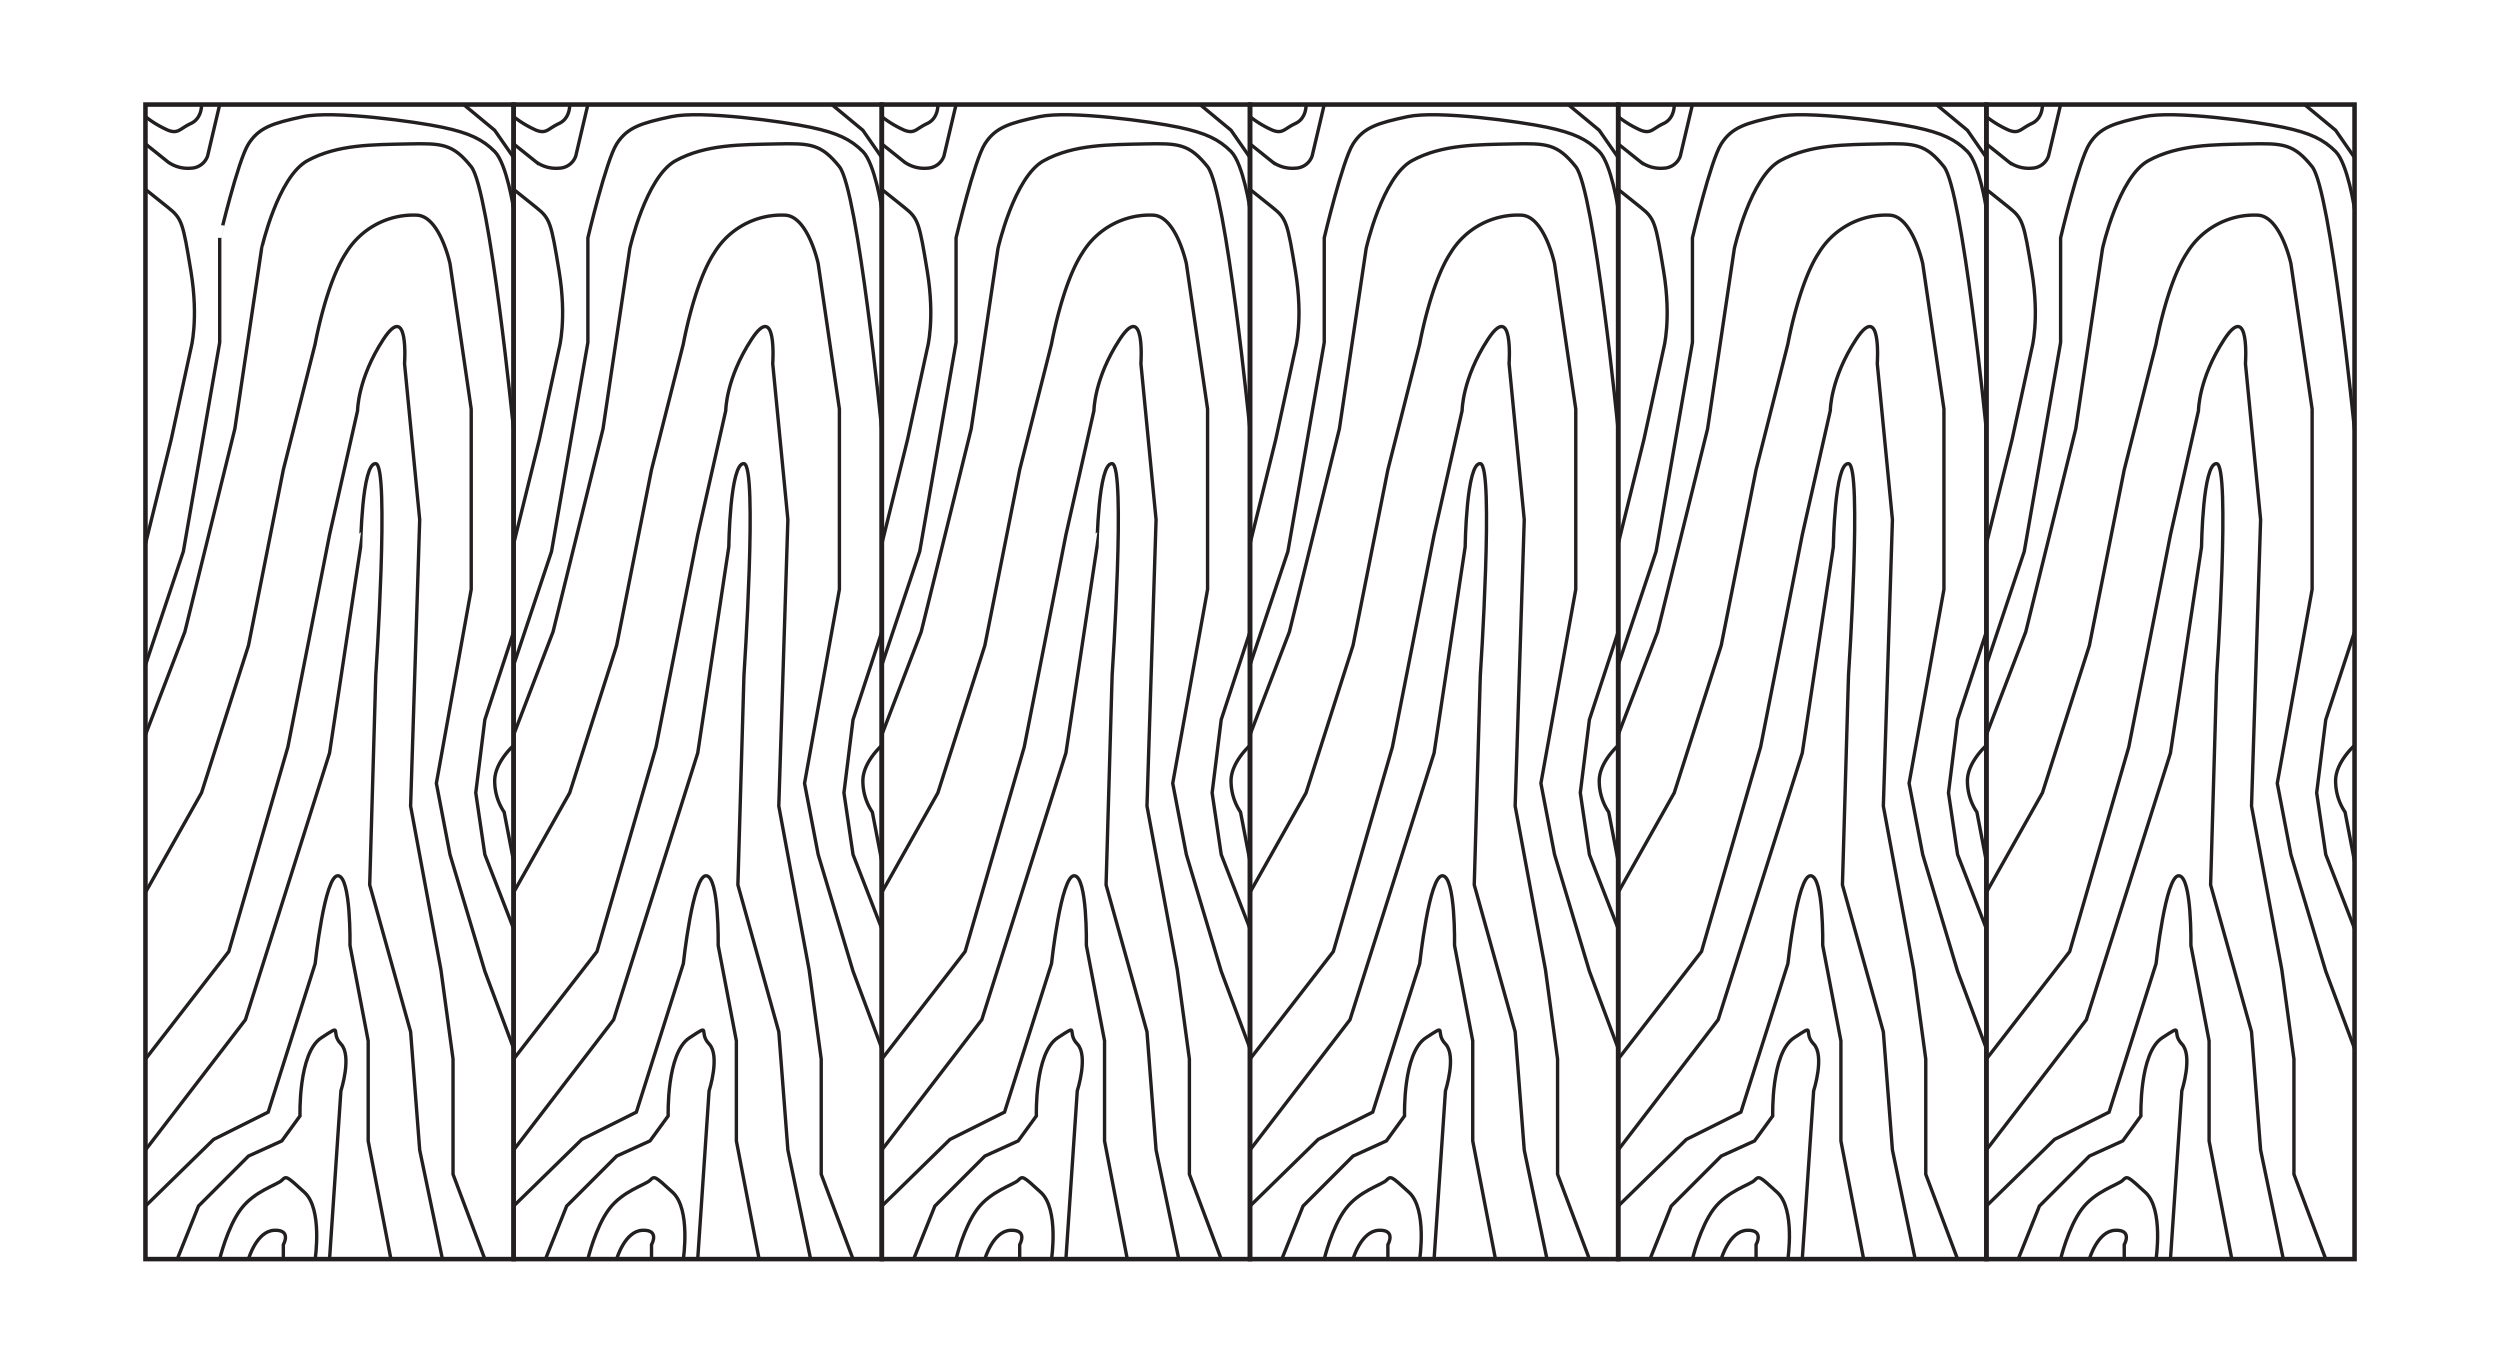 <svg xmlns="http://www.w3.org/2000/svg" viewBox="0 0 550 300"><defs><style>.a,.b{fill:none;stroke:#231f20;}.b{stroke-width:0.75px;}</style></defs><title>match-slip</title><rect class="a" x="32" y="23" width="81" height="254"/><path class="b" d="M32,233l18.334-23.667,13-45L72.5,117.666l6.167-27.333s0-7,5.667-15.667S89,80,89,80l3.333,34.334-2,63,6.667,36L99.667,233v25.333l7,18.667"/><path class="b" d="M32,253l22-28.667,18.5-58.666,6.833-45.334S79.584,101.75,82.667,102s0,46.666,0,46.666l-1.333,46,9,32.333,2,26,5,24"/><path class="b" d="M32,265.333l15-14.666,12-6L69.334,212s2.083-19.416,5-19.333S77,208,77,208l4,21v22l5,26"/><path class="b" d="M39,277l4.667-11.667,11-11L62,251l4-5.5s-.416-13.834,4.667-17.167S72.5,227.084,75,229.667,75,240,75,240l-2.5,37"/><path class="b" d="M48.334,277S50,270,53,266s8-5.332,9-6.333,1-1.001,5,2.666S69.334,277,69.334,277"/><path class="b" d="M54.667,277s1.75-6.166,5.667-6.333,2,3.167,2,3.167V277"/><path class="b" d="M32,196.333l12.334-21.915L54.667,142l7.667-38.666,7-27.667s2.389-13.334,6.778-20a17.361,17.361,0,0,1,15.556-8.333C96.75,47.5,99,58,99,58l4.667,32v39.666L96,172.333,99,188l7.667,25.667,6.333,17"/><path class="b" d="M32,161.667,40.667,139l11-44.666,5.889-39.667S61.084,38.917,67.667,35.334s14.417-3.501,22-3.667,9.917-.084,14,5,9.333,58,9.333,58"/><polyline class="b" points="113 139 106.667 158.333 104.667 174.418 106.667 188 113 204.333"/><path class="b" d="M113,164s-4.083,3.582-4.167,7.666a12.326,12.326,0,0,0,2.083,7.001L113,189.499"/><path class="b" d="M32,146.333l8.334-25,8-46v-23S52.334,35.333,54.667,31.666s5.417-4.583,12-6S91.417,26.75,97.334,28s8.834,2.667,11.5,5.333S113,46,113,46"/><path class="b" d="M32,119.666,37.667,96.667,42,76.666s1.75-6.333,0-17-1.961-11.569-5-14-5-4-5-4"/><path class="b" d="M32,31.666l5,4A7.578,7.578,0,0,0,42,37a4.003,4.003,0,0,0,3.667-2.667L48.334,23"/><path class="b" d="M32,25.666a23.335,23.335,0,0,0,5,3c2.25.834,2.5-.334,5-1.5S44.334,23,44.334,23"/><polyline class="b" points="102 23 108.833 28.667 113 34.667"/><rect class="a" x="113" y="23" width="81" height="254"/><path class="b" d="M113,233l18.334-23.667,13-45L153.5,117.666l6.167-27.333s0-7,5.667-15.667S170,80,170,80l3.333,34.334-2,63,6.667,36L180.667,233v25.333l7,18.667"/><path class="b" d="M113,253l22-28.667,18.5-58.666,6.833-45.334S160.584,101.75,163.667,102s0,46.666,0,46.666l-1.333,46,9,32.333,2,26,5,24"/><path class="b" d="M113,265.333l15-14.666,12-6L150.333,212s2.083-19.416,5-19.333S158,208,158,208l4,21v22l5,26"/><path class="b" d="M120,277l4.667-11.667,11-11L143,251l4-5.5s-.416-13.834,4.667-17.167,1.833-1.249,4.333,1.334S156,240,156,240l-2.5,37"/><path class="b" d="M129.333,277S131,270,134,266s8-5.332,9-6.333,1-1.001,5,2.666S150.333,277,150.333,277"/><path class="b" d="M135.667,277s1.75-6.166,5.667-6.333,2,3.167,2,3.167V277"/><path class="b" d="M113,196.333l12.334-21.915L135.667,142l7.667-38.666,7-27.667s2.389-13.334,6.778-20a17.361,17.361,0,0,1,15.556-8.333C177.75,47.5,180,58,180,58l4.667,32v39.666L177,172.333,180,188l7.667,25.667,6.333,17"/><path class="b" d="M113,161.667,121.667,139l11-44.666,5.889-39.667s3.528-15.749,10.111-19.333,14.417-3.501,22-3.667,9.917-.084,14,5,9.333,58,9.333,58"/><polyline class="b" points="194 139 187.667 158.333 185.667 174.418 187.667 188 194 204.333"/><path class="b" d="M194,164s-4.083,3.582-4.167,7.666a12.326,12.326,0,0,0,2.083,7.001L194,189.499"/><path class="b" d="M113,146.333l8.334-25,8-46v-23s4-17,6.333-20.667,5.417-4.583,12-6S172.417,26.75,178.333,28s8.834,2.667,11.5,5.333S194,46,194,46"/><path class="b" d="M113,119.666l5.667-23L123,76.666s1.75-6.333,0-17-1.961-11.569-5-14-5-4-5-4"/><path class="b" d="M113,31.666l5,4A7.578,7.578,0,0,0,123,37a4.003,4.003,0,0,0,3.667-2.667L129.333,23"/><path class="b" d="M113,25.666a23.335,23.335,0,0,0,5,3c2.25.834,2.5-.334,5-1.5S125.334,23,125.334,23"/><polyline class="b" points="183 23 189.833 28.667 194 34.667"/><rect class="a" x="194" y="23" width="81" height="254"/><path class="b" d="M194,233l18.334-23.667,13-45L234.5,117.666l6.167-27.333s0-7,5.667-15.667S251,80,251,80l3.334,34.334-2.001,63,6.667,36L261.667,233v25.333l7,18.667"/><path class="b" d="M194,253l22-28.667,18.5-58.666,6.833-45.334S241.584,101.75,244.667,102s0,46.666,0,46.666l-1.333,46,9,32.333,2.001,26,5,24"/><path class="b" d="M194,265.333l15-14.666,12-6L231.333,212s2.083-19.416,5-19.333S239,208,239,208l4,21v22l5,26"/><path class="b" d="M201,277l4.667-11.667,11-11L224,251l4-5.5s-.416-13.834,4.667-17.167,1.833-1.249,4.333,1.334S237,240,237,240l-2.5,37"/><path class="b" d="M210.333,277S212,270,215,266s8-5.332,9-6.333,1-1.001,5,2.666S231.333,277,231.333,277"/><path class="b" d="M216.667,277s1.75-6.166,5.667-6.333,2,3.167,2,3.167V277"/><path class="b" d="M194,196.333l12.334-21.915L216.667,142l7.667-38.666,7-27.667s2.389-13.334,6.778-20a17.361,17.361,0,0,1,15.556-8.333C258.75,47.5,261,58,261,58l4.667,32v39.666L258,172.333,261,188l7.667,25.667,6.333,17"/><path class="b" d="M194,161.667,202.667,139l11-44.666,5.889-39.667s3.528-15.749,10.111-19.333,14.417-3.501,22-3.667,9.917-.084,14,5,9.333,58,9.333,58"/><polyline class="b" points="275 139 268.667 158.333 266.667 174.418 268.667 188 275 204.333"/><path class="b" d="M275,164s-4.083,3.582-4.166,7.666a12.324,12.324,0,0,0,2.083,7.001L275,189.499"/><path class="b" d="M194,146.333l8.334-25,8-46v-23s4-17,6.333-20.667,5.417-4.583,12-6S253.417,26.75,259.334,28s8.833,2.667,11.5,5.333S275,46,275,46"/><path class="b" d="M194,119.666l5.667-23L204,76.666s1.75-6.333,0-17-1.961-11.569-5-14-5-4-5-4"/><path class="b" d="M194,31.666l5,4A7.578,7.578,0,0,0,204,37a4.003,4.003,0,0,0,3.667-2.667L210.333,23"/><path class="b" d="M194,25.666a23.335,23.335,0,0,0,5,3c2.25.834,2.5-.334,5-1.5S206.333,23,206.333,23"/><polyline class="b" points="264 23 270.834 28.667 275 34.667"/><rect class="a" x="275" y="23" width="81" height="254"/><path class="b" d="M275,233l18.334-23.667,13-45,9.166-46.666,6.167-27.333s0-7,5.667-15.667S332,80,332,80l3.334,34.334-2,63,6.666,36L342.667,233v25.333l7,18.667"/><path class="b" d="M275,253l22-28.667,18.5-58.666,6.834-45.334s.25-18.584,3.333-18.334,0,46.666,0,46.666l-1.333,46,9,32.333,2,26,5,24"/><path class="b" d="M275,265.333l15-14.666,12-6L312.334,212s2.083-19.416,5-19.333S320,208,320,208l4,21v22l5,26"/><path class="b" d="M282,277l4.667-11.667,11-11L305,251l4-5.5s-.416-13.834,4.667-17.167,1.833-1.249,4.333,1.334S318,240,318,240l-2.5,37"/><path class="b" d="M291.334,277S293,270,296,266s8-5.332,9-6.333,1-1.001,5,2.666S312.334,277,312.334,277"/><path class="b" d="M297.667,277s1.75-6.166,5.667-6.333,2,3.167,2,3.167V277"/><path class="b" d="M275,196.333l12.334-21.915L297.667,142l7.667-38.666,7-27.667s2.389-13.334,6.777-20a17.361,17.361,0,0,1,15.556-8.333C339.75,47.5,342,58,342,58l4.667,32v39.666L339,172.333,342,188l7.667,25.667,6.333,17"/><path class="b" d="M275,161.667,283.667,139l11-44.666,5.889-39.667s3.528-15.749,10.111-19.333,14.417-3.501,22-3.667,9.917-.084,14,5,9.333,58,9.333,58"/><polyline class="b" points="356 139 349.667 158.333 347.667 174.418 349.667 188 356 204.333"/><path class="b" d="M356,164s-4.083,3.582-4.166,7.666a12.324,12.324,0,0,0,2.083,7.001L356,189.499"/><path class="b" d="M275,146.333l8.334-25,8-46v-23s4-17,6.333-20.667,5.417-4.583,12-6S334.417,26.75,340.334,28s8.833,2.667,11.5,5.333S356,46,356,46"/><path class="b" d="M275,119.666l5.667-23L285,76.666s1.75-6.333,0-17-1.961-11.569-5-14-5-4-5-4"/><path class="b" d="M275,31.666l5,4A7.578,7.578,0,0,0,285,37a4.003,4.003,0,0,0,3.667-2.667L291.334,23"/><path class="b" d="M275,25.666a23.335,23.335,0,0,0,5,3c2.25.834,2.5-.334,5-1.5S287.334,23,287.334,23"/><polyline class="b" points="345 23 351.834 28.667 356 34.667"/><rect class="a" x="356" y="23" width="81" height="254"/><path class="b" d="M356,233l18.334-23.667,13-45,9.166-46.666,6.167-27.333s0-7,5.667-15.667S413,80,413,80l3.334,34.334-2,63,6.666,36L423.667,233v25.333l7,18.667"/><path class="b" d="M356,253l22-28.667,18.5-58.666,6.834-45.334s.25-18.584,3.333-18.334,0,46.666,0,46.666l-1.333,46,9,32.333,2,26,5,24"/><path class="b" d="M356,265.333l15-14.666,12-6L393.334,212s2.083-19.416,5-19.333S401,208,401,208l4,21v22l5,26"/><path class="b" d="M363,277l4.667-11.667,11-11L386,251l4-5.5s-.416-13.834,4.667-17.167,1.833-1.249,4.333,1.334S399,240,399,240l-2.5,37"/><path class="b" d="M372.334,277S374,270,377,266s8-5.332,9-6.333,1-1.001,5,2.666S393.334,277,393.334,277"/><path class="b" d="M378.667,277s1.75-6.166,5.667-6.333,2,3.167,2,3.167V277"/><path class="b" d="M356,196.333l12.334-21.915L378.667,142l7.667-38.666,7-27.667s2.389-13.334,6.777-20a17.361,17.361,0,0,1,15.556-8.333C420.75,47.5,423,58,423,58l4.667,32v39.666L420,172.333,423,188l7.667,25.667,6.333,17"/><path class="b" d="M356,161.667,364.667,139l11-44.666,5.889-39.667s3.528-15.749,10.111-19.333,14.417-3.501,22-3.667,9.917-.084,14,5,9.333,58,9.333,58"/><polyline class="b" points="437 139 430.667 158.333 428.667 174.418 430.667 188 437 204.333"/><path class="b" d="M437,164s-4.083,3.582-4.166,7.666a12.324,12.324,0,0,0,2.083,7.001L437,189.499"/><path class="b" d="M356,146.333l8.334-25,8-46v-23s4-17,6.333-20.667,5.417-4.583,12-6S415.417,26.75,421.334,28s8.833,2.667,11.5,5.333S437,46,437,46"/><path class="b" d="M356,119.666l5.667-23L366,76.666s1.75-6.333,0-17-1.961-11.569-5-14-5-4-5-4"/><path class="b" d="M356,31.666l5,4A7.578,7.578,0,0,0,366,37a4.003,4.003,0,0,0,3.667-2.667L372.334,23"/><path class="b" d="M356,25.666a23.335,23.335,0,0,0,5,3c2.25.834,2.5-.334,5-1.5S368.334,23,368.334,23"/><polyline class="b" points="426 23 432.834 28.667 437 34.667"/><rect class="a" x="437" y="23" width="81" height="254"/><path class="b" d="M437,233l18.334-23.667,13-45,9.166-46.666,6.167-27.333s0-7,5.667-15.667S494,80,494,80l3.334,34.334-2,63,6.666,36L504.667,233v25.333l7,18.667"/><path class="b" d="M437,253l22-28.667,18.5-58.666,6.834-45.334s.25-18.584,3.333-18.334,0,46.666,0,46.666l-1.333,46,9,32.333,2,26,5,24"/><path class="b" d="M437,265.333l15-14.666,12-6L474.334,212s2.083-19.416,5-19.333S482,208,482,208l4,21v22l5,26"/><path class="b" d="M444,277l4.667-11.667,11-11L467,251l4-5.5s-.416-13.834,4.667-17.167,1.833-1.249,4.333,1.334S480,240,480,240l-2.5,37"/><path class="b" d="M453.334,277S455,270,458,266s8-5.332,9-6.333,1-1.001,5,2.666S474.334,277,474.334,277"/><path class="b" d="M459.667,277s1.75-6.166,5.667-6.333,2,3.167,2,3.167V277"/><path class="b" d="M437,196.333l12.334-21.915L459.667,142l7.667-38.666,7-27.667s2.389-13.334,6.777-20a17.361,17.361,0,0,1,15.556-8.333C501.75,47.5,504,58,504,58l4.667,32v39.666L501,172.333,504,188l7.667,25.667,6.333,17"/><path class="b" d="M437,161.667,445.667,139l11-44.666,5.889-39.667s3.528-15.749,10.111-19.333,14.417-3.501,22-3.667,9.917-.084,14,5,9.333,58,9.333,58"/><polyline class="b" points="518 139 511.667 158.333 509.667 174.418 511.667 188 518 204.333"/><path class="b" d="M518,164s-4.083,3.582-4.166,7.666a12.324,12.324,0,0,0,2.083,7.001L518,189.499"/><path class="b" d="M437,146.333l8.334-25,8-46v-23s4-17,6.333-20.667,5.417-4.583,12-6S496.417,26.75,502.334,28s8.833,2.667,11.5,5.333S518,46,518,46"/><path class="b" d="M437,119.666l5.667-23L447,76.666s1.75-6.333,0-17-1.961-11.569-5-14-5-4-5-4"/><path class="b" d="M437,31.666l5,4A7.578,7.578,0,0,0,447,37a4.003,4.003,0,0,0,3.667-2.667L453.334,23"/><path class="b" d="M437,25.666a23.335,23.335,0,0,0,5,3c2.25.834,2.5-.334,5-1.5S449.334,23,449.334,23"/><polyline class="b" points="507 23 513.834 28.667 518 34.667"/></svg>